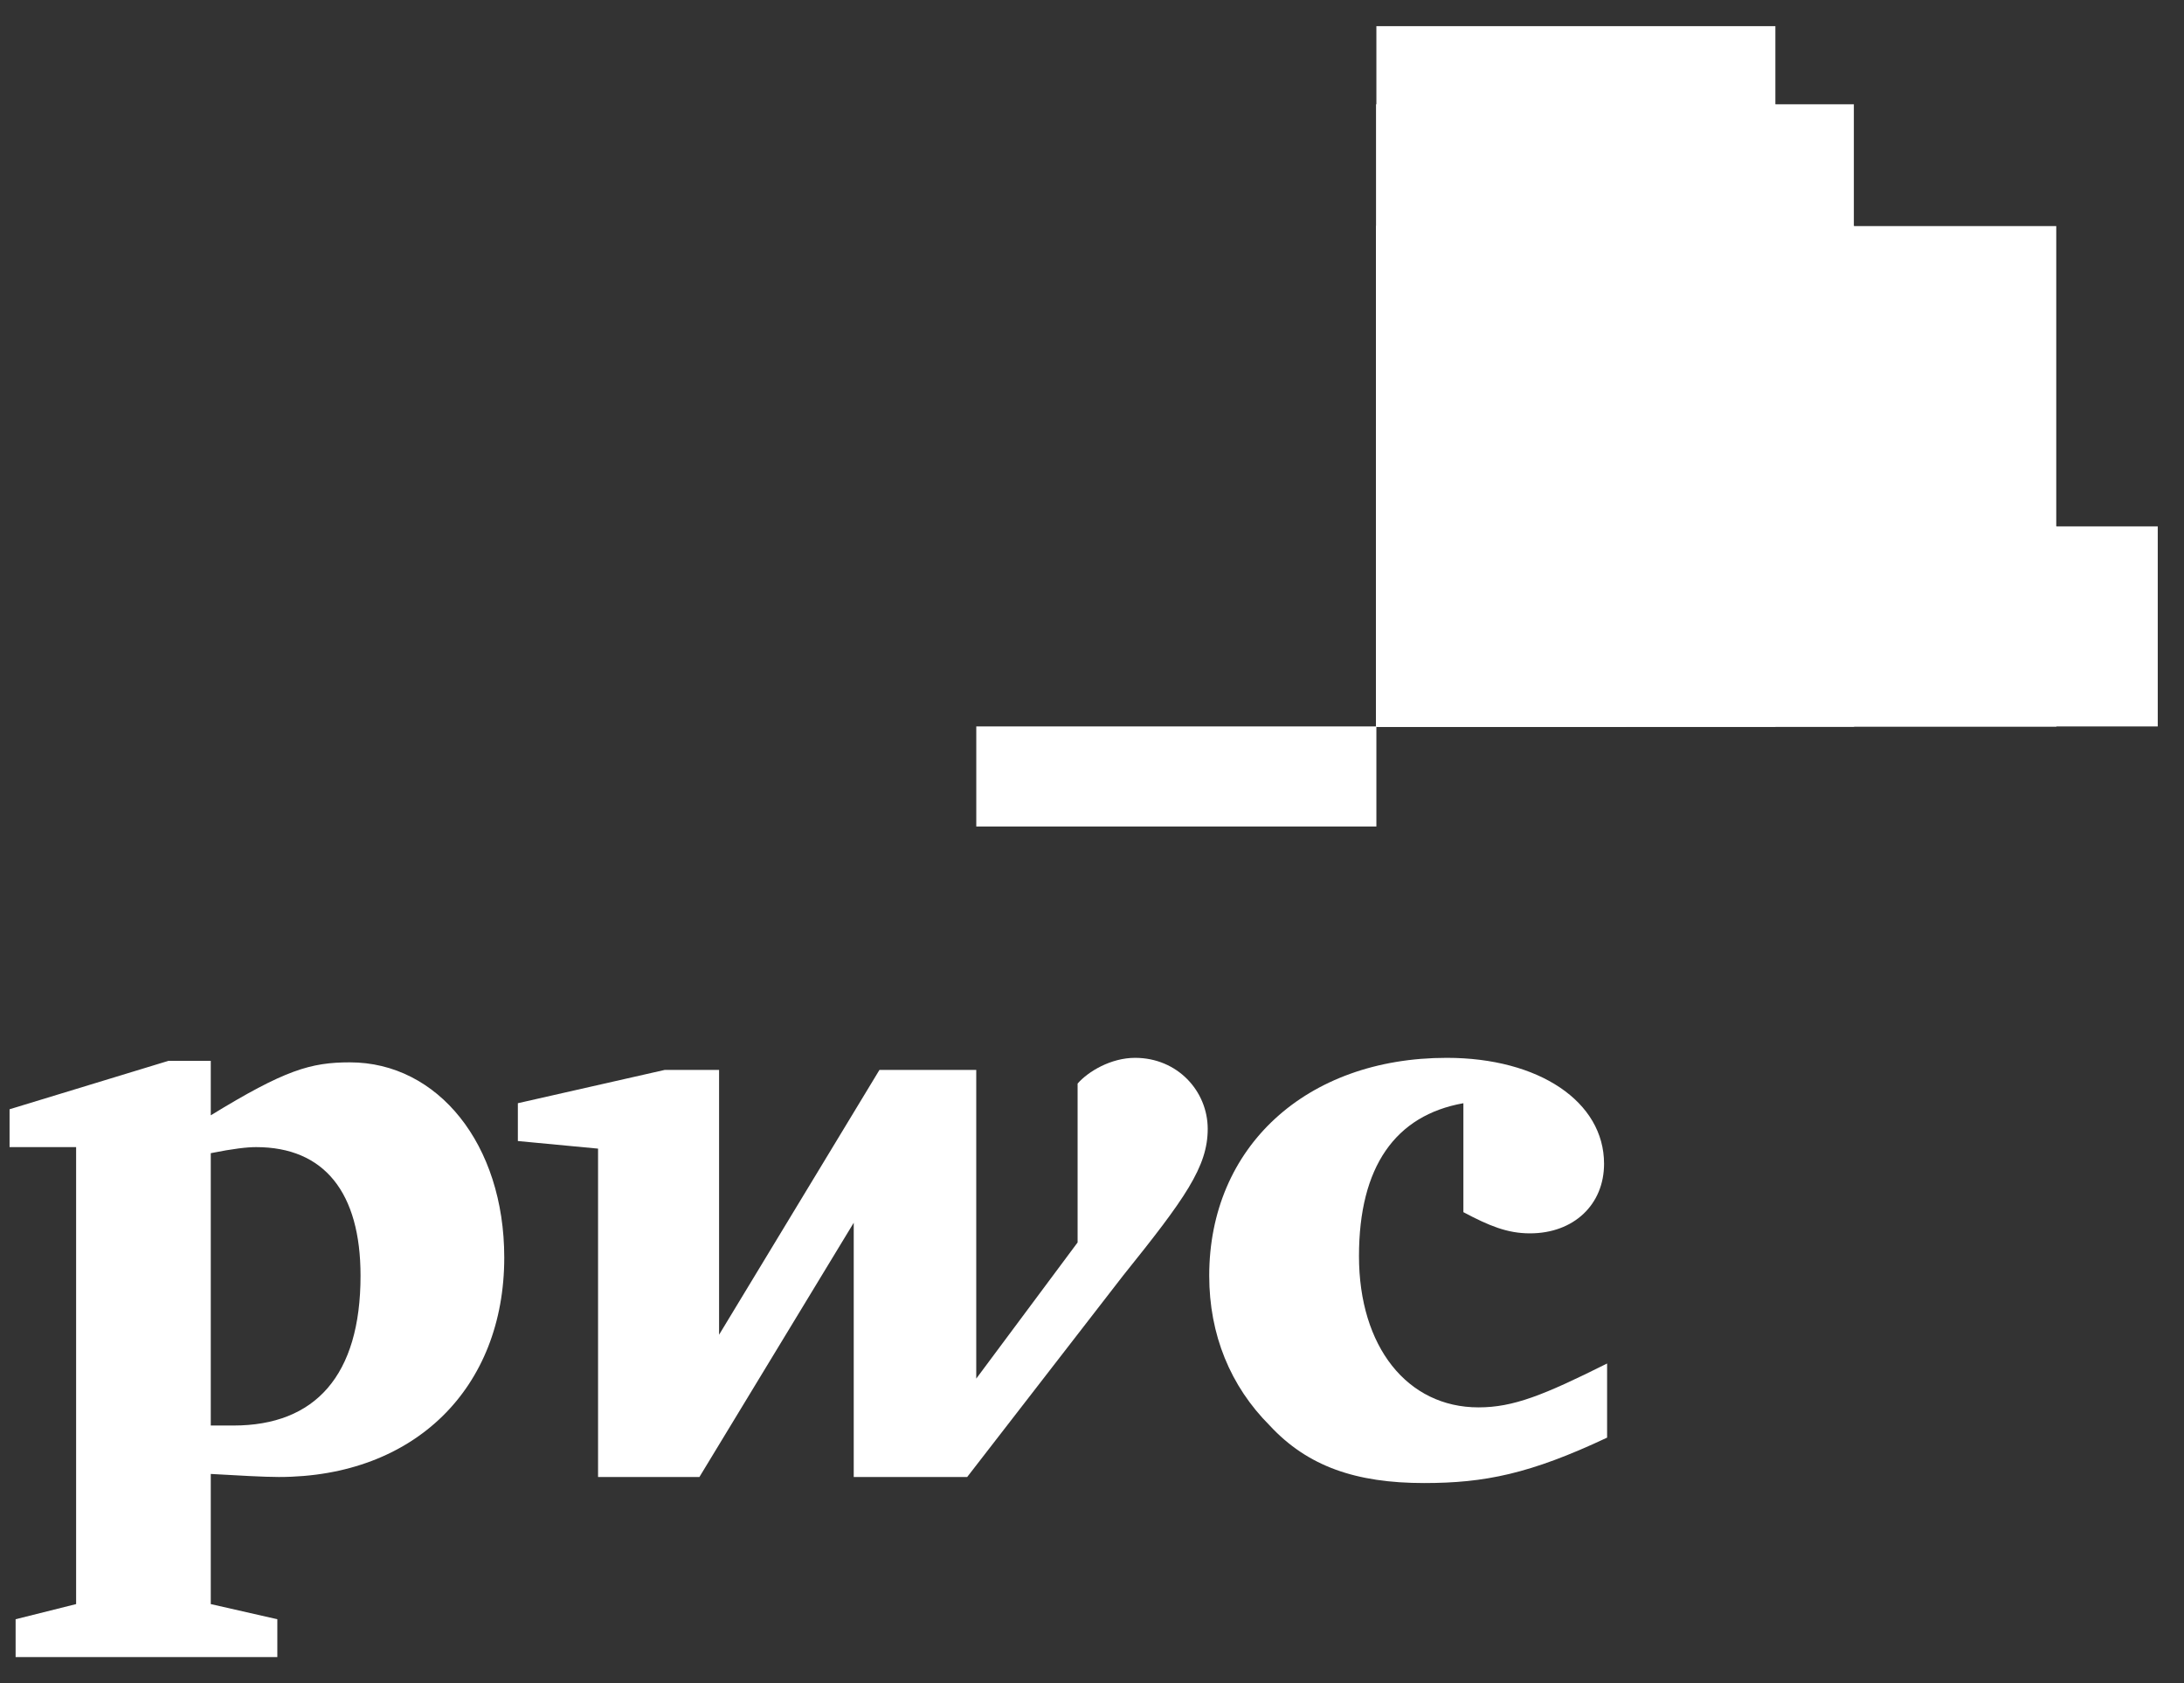 <svg xmlns="http://www.w3.org/2000/svg" width="61" height="47" viewBox="0 0 61 47" fill="none"><rect x="0" y="0" width="61" height="47" fill="#333333" stroke="none"/><g clip-path="url(#clip0_3464_597)"><path d="M60.267 20.285H38.443V14.698H60.267V20.285Z" fill="white"></path><path d="M57.432 20.284H38.443V6.313H57.432V20.284Z" fill="white"></path><path d="M49.587 20.284H38.443V0.73H49.587V20.284Z" fill="white"></path><path d="M51.779 20.284H38.443V2.912H51.779V20.284Z" fill="white"></path><path d="M38.44 2.916V20.283H49.586V2.916H38.44Z" fill="white"></path><path d="M27.268 20.284H38.443V23.078H27.268V20.284Z" fill="white"></path><path d="M38.44 6.31V20.283H51.786V6.31H38.44Z" fill="white"></path><path d="M38.44 6.31V20.283H49.586V6.31H38.44Z" fill="white"></path><path d="M45.412 20.284H38.443V11.899H45.412V20.284Z" fill="white"></path><path d="M38.44 14.702V20.283H57.439V14.702H38.44Z" fill="white"></path><path d="M38.44 14.702V20.283H51.786V14.702H38.44Z" fill="white"></path><path d="M38.44 14.702V20.283H49.586V14.702H38.44Z" fill="white"></path><path d="M38.44 14.702V20.283H45.419V14.702H38.44Z" fill="white"></path><path d="M40.873 30.805C38.971 31.143 37.957 32.58 37.957 35.073C37.957 37.608 39.309 39.298 41.295 39.298C42.267 39.298 43.112 38.96 44.887 38.073C44.887 40.143 44.887 40.143 44.887 40.143C42.732 41.157 41.464 41.411 39.774 41.411C37.873 41.411 36.521 40.946 35.464 39.805C34.366 38.707 33.774 37.27 33.774 35.622C33.774 32.031 36.478 29.538 40.408 29.538C42.985 29.538 44.802 30.763 44.802 32.495C44.802 33.636 43.957 34.439 42.732 34.439C42.098 34.439 41.591 34.228 40.873 33.847" fill="white"></path><path d="M31.366 35.622C33.098 33.467 33.732 32.58 33.732 31.523C33.732 30.467 32.887 29.538 31.704 29.538C31.028 29.538 30.394 29.918 30.098 30.256C30.098 34.693 30.098 34.693 30.098 34.693C27.267 38.495 27.267 38.495 27.267 38.495C27.267 29.876 27.267 29.876 27.267 29.876C24.563 29.876 24.563 29.876 24.563 29.876C20.084 37.27 20.084 37.27 20.084 37.27C20.084 29.876 20.084 29.876 20.084 29.876C18.563 29.876 18.563 29.876 18.563 29.876C14.464 30.805 14.464 30.805 14.464 30.805C14.464 31.861 14.464 31.861 14.464 31.861C16.704 32.073 16.704 32.073 16.704 32.073C16.704 41.242 16.704 41.242 16.704 41.242C19.535 41.242 19.535 41.242 19.535 41.242C23.845 34.143 23.845 34.143 23.845 34.143C23.845 41.242 23.845 41.242 23.845 41.242C27.014 41.242 27.014 41.242 27.014 41.242" fill="white"></path><path d="M5.887 39.805C6.225 39.805 6.309 39.805 6.521 39.805C8.802 39.805 10.07 38.411 10.07 35.622C10.07 33.298 9.056 32.031 7.154 32.031C6.901 32.031 6.521 32.073 5.887 32.2V39.805ZM5.887 44.791C7.746 45.214 7.746 45.214 7.746 45.214C7.746 46.27 7.746 46.27 7.746 46.27C0.436 46.27 0.436 46.27 0.436 46.27C0.436 45.214 0.436 45.214 0.436 45.214C2.126 44.791 2.126 44.791 2.126 44.791C2.126 32.031 2.126 32.031 2.126 32.031C0.267 32.031 0.267 32.031 0.267 32.031C0.267 30.974 0.267 30.974 0.267 30.974C4.704 29.622 4.704 29.622 4.704 29.622C5.887 29.622 5.887 29.622 5.887 29.622C5.887 31.143 5.887 31.143 5.887 31.143C7.957 29.876 8.676 29.664 9.774 29.664C12.225 29.664 14.084 31.946 14.084 35.115C14.084 38.749 11.591 41.242 7.788 41.242C7.366 41.242 6.647 41.2 5.887 41.157" fill="white"></path></g><defs><clipPath id="clip0_3464_597"><rect width="60" height="45.54" fill="white" transform="translate(0.267 0.73)"></rect></clipPath></defs></svg>